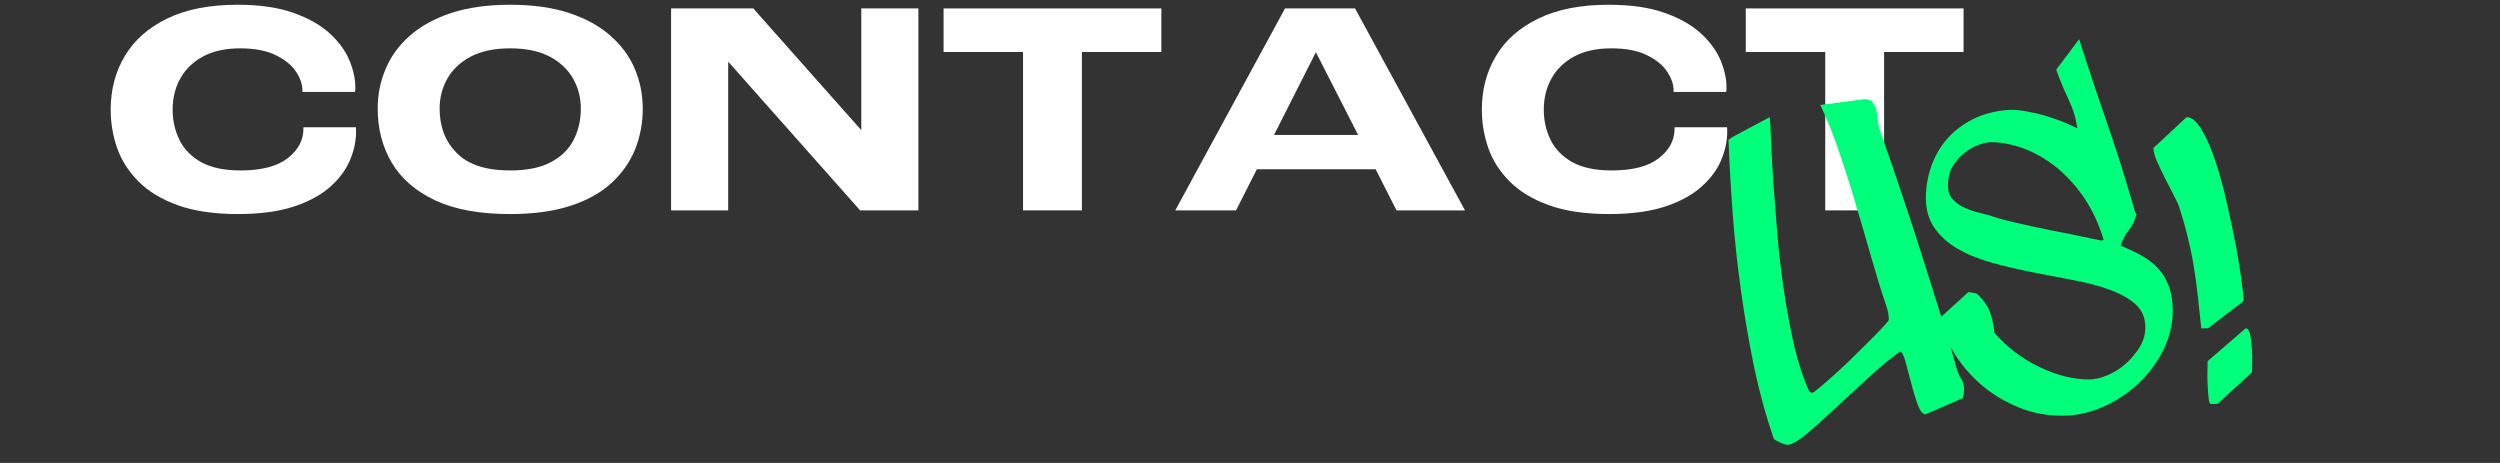 <svg xmlns="http://www.w3.org/2000/svg" xmlns:xlink="http://www.w3.org/1999/xlink" width="270" zoomAndPan="magnify" viewBox="0 0 202.5 37.5" height="50" preserveAspectRatio="xMidYMid meet" version="1.2"><rect x="0" y="0" width="202.5" height="37.5" fill="#333333" stroke="none"/><defs/><g id="5e398db899"><g style="fill:#ffffff;fill-opacity:1;"><g transform="translate(8.092, 17.041)"><path style="stroke:none" d="M 11.188 0.297 C 9.25 0.297 7.617 0.055 6.297 -0.422 C 4.984 -0.898 3.926 -1.539 3.125 -2.344 C 2.32 -3.156 1.742 -4.062 1.391 -5.062 C 1.047 -6.062 0.875 -7.094 0.875 -8.156 C 0.875 -9.781 1.254 -11.227 2.016 -12.5 C 2.773 -13.781 3.914 -14.789 5.438 -15.531 C 6.969 -16.281 8.867 -16.656 11.141 -16.656 C 12.941 -16.656 14.453 -16.438 15.672 -16 C 16.891 -15.57 17.867 -15.02 18.609 -14.344 C 19.348 -13.664 19.879 -12.941 20.203 -12.172 C 20.523 -11.398 20.688 -10.676 20.688 -10 C 20.688 -9.977 20.688 -9.926 20.688 -9.844 C 20.688 -9.758 20.676 -9.676 20.656 -9.594 L 16.406 -9.594 L 16.406 -9.688 C 16.406 -10.207 16.227 -10.727 15.875 -11.25 C 15.531 -11.77 14.984 -12.211 14.234 -12.578 C 13.492 -12.941 12.535 -13.125 11.359 -13.125 C 10.172 -13.125 9.172 -12.906 8.359 -12.469 C 7.547 -12.031 6.93 -11.438 6.516 -10.688 C 6.098 -9.945 5.891 -9.102 5.891 -8.156 C 5.891 -7.289 6.07 -6.477 6.438 -5.719 C 6.801 -4.969 7.391 -4.363 8.203 -3.906 C 9.016 -3.457 10.078 -3.234 11.391 -3.234 C 13.078 -3.234 14.348 -3.562 15.203 -4.219 C 16.055 -4.883 16.484 -5.676 16.484 -6.594 L 16.484 -6.734 L 20.734 -6.734 C 20.742 -6.672 20.75 -6.602 20.75 -6.531 C 20.75 -6.469 20.75 -6.422 20.75 -6.391 C 20.75 -5.598 20.578 -4.805 20.234 -4.016 C 19.891 -3.223 19.336 -2.5 18.578 -1.844 C 17.828 -1.195 16.844 -0.676 15.625 -0.281 C 14.406 0.102 12.926 0.297 11.188 0.297 Z M 11.188 0.297 "/></g></g><g style="fill:#ffffff;fill-opacity:1;"><g transform="translate(29.719, 17.041)"><path style="stroke:none" d="M 11.609 0.297 C 9.141 0.297 7.113 -0.07 5.531 -0.812 C 3.945 -1.562 2.773 -2.578 2.016 -3.859 C 1.254 -5.148 0.875 -6.613 0.875 -8.25 C 0.875 -9.375 1.086 -10.441 1.516 -11.453 C 1.941 -12.473 2.594 -13.367 3.469 -14.141 C 4.352 -14.922 5.469 -15.535 6.812 -15.984 C 8.164 -16.43 9.766 -16.656 11.609 -16.656 C 13.453 -16.656 15.047 -16.43 16.391 -15.984 C 17.742 -15.535 18.859 -14.922 19.734 -14.141 C 20.617 -13.367 21.273 -12.473 21.703 -11.453 C 22.129 -10.441 22.344 -9.375 22.344 -8.25 C 22.344 -7.094 22.141 -6 21.734 -4.969 C 21.328 -3.945 20.691 -3.035 19.828 -2.234 C 18.973 -1.441 17.863 -0.82 16.5 -0.375 C 15.145 0.07 13.516 0.297 11.609 0.297 Z M 11.609 -3.234 C 12.953 -3.234 14.039 -3.453 14.875 -3.891 C 15.719 -4.328 16.336 -4.926 16.734 -5.688 C 17.129 -6.457 17.328 -7.305 17.328 -8.234 C 17.328 -9.129 17.117 -9.941 16.703 -10.672 C 16.285 -11.41 15.656 -12.004 14.812 -12.453 C 13.969 -12.898 12.898 -13.125 11.609 -13.125 C 10.316 -13.125 9.25 -12.898 8.406 -12.453 C 7.562 -12.004 6.93 -11.41 6.516 -10.672 C 6.098 -9.941 5.891 -9.129 5.891 -8.234 C 5.891 -6.773 6.352 -5.578 7.281 -4.641 C 8.207 -3.703 9.648 -3.234 11.609 -3.234 Z M 11.609 -3.234 "/></g></g><g style="fill:#ffffff;fill-opacity:1;"><g transform="translate(52.936, 17.041)"><path style="stroke:none" d="M 1.422 0 L 1.422 -16.359 L 8.078 -16.359 L 16.812 -6.516 L 16.828 -6.516 L 16.828 -16.359 L 21.453 -16.359 L 21.453 0 L 16.734 0 L 6.062 -12.031 L 6.047 -12.031 L 6.047 0 Z M 1.422 0 "/></g></g><g style="fill:#ffffff;fill-opacity:1;"><g transform="translate(75.805, 17.041)"><path style="stroke:none" d="M 7.062 0 L 7.062 -12.828 L 0.625 -12.828 L 0.625 -16.359 L 18.266 -16.359 L 18.266 -12.828 L 11.828 -12.828 L 11.828 0 Z M 7.062 0 "/></g></g><g style="fill:#ffffff;fill-opacity:1;"><g transform="translate(94.696, 17.041)"><path style="stroke:none" d="M 18.422 0 L 16.734 -3.328 L 7.109 -3.328 L 5.422 0 L 0.5 0 L 9.391 -16.359 L 15.062 -16.359 L 23.969 0 Z M 8.5 -6.109 L 15.312 -6.109 L 11.906 -12.781 L 11.875 -12.781 Z M 8.5 -6.109 "/></g></g><g style="fill:#ffffff;fill-opacity:1;"><g transform="translate(119.156, 17.041)"><path style="stroke:none" d="M 11.188 0.297 C 9.25 0.297 7.617 0.055 6.297 -0.422 C 4.984 -0.898 3.926 -1.539 3.125 -2.344 C 2.32 -3.156 1.742 -4.062 1.391 -5.062 C 1.047 -6.062 0.875 -7.094 0.875 -8.156 C 0.875 -9.781 1.254 -11.227 2.016 -12.5 C 2.773 -13.781 3.914 -14.789 5.438 -15.531 C 6.969 -16.281 8.867 -16.656 11.141 -16.656 C 12.941 -16.656 14.453 -16.438 15.672 -16 C 16.891 -15.57 17.867 -15.02 18.609 -14.344 C 19.348 -13.664 19.879 -12.941 20.203 -12.172 C 20.523 -11.398 20.688 -10.676 20.688 -10 C 20.688 -9.977 20.688 -9.926 20.688 -9.844 C 20.688 -9.758 20.676 -9.676 20.656 -9.594 L 16.406 -9.594 L 16.406 -9.688 C 16.406 -10.207 16.227 -10.727 15.875 -11.25 C 15.531 -11.77 14.984 -12.211 14.234 -12.578 C 13.492 -12.941 12.535 -13.125 11.359 -13.125 C 10.172 -13.125 9.172 -12.906 8.359 -12.469 C 7.547 -12.031 6.93 -11.438 6.516 -10.688 C 6.098 -9.945 5.891 -9.102 5.891 -8.156 C 5.891 -7.289 6.07 -6.477 6.438 -5.719 C 6.801 -4.969 7.391 -4.363 8.203 -3.906 C 9.016 -3.457 10.078 -3.234 11.391 -3.234 C 13.078 -3.234 14.348 -3.562 15.203 -4.219 C 16.055 -4.883 16.484 -5.676 16.484 -6.594 L 16.484 -6.734 L 20.734 -6.734 C 20.742 -6.672 20.75 -6.602 20.75 -6.531 C 20.75 -6.469 20.75 -6.422 20.75 -6.391 C 20.75 -5.598 20.578 -4.805 20.234 -4.016 C 19.891 -3.223 19.336 -2.5 18.578 -1.844 C 17.828 -1.195 16.844 -0.676 15.625 -0.281 C 14.406 0.102 12.926 0.297 11.188 0.297 Z M 11.188 0.297 "/></g></g><g style="fill:#ffffff;fill-opacity:1;"><g transform="translate(140.783, 17.041)"><path style="stroke:none" d="M 7.062 0 L 7.062 -12.828 L 0.625 -12.828 L 0.625 -16.359 L 18.266 -16.359 L 18.266 -12.828 L 11.828 -12.828 L 11.828 0 Z M 7.062 0 "/></g></g><g style="fill:#00ff7b;fill-opacity:1;"><g transform="translate(140.445, 29.861)"><path style="stroke:none" d="M 3.234 5.688 C 2.598 3.852 2.066 1.922 1.641 -0.109 C 1.223 -2.141 0.867 -4.195 0.578 -6.281 C 0.285 -8.375 0.062 -10.453 -0.094 -12.516 C -0.25 -14.586 -0.363 -16.594 -0.438 -18.531 L -0.141 -18.75 L 2.906 -20.375 C 2.945 -19.988 2.984 -19.316 3.016 -18.359 C 3.055 -17.41 3.117 -16.281 3.203 -14.969 C 3.297 -13.664 3.406 -12.254 3.531 -10.734 C 3.664 -9.211 3.848 -7.688 4.078 -6.156 C 4.305 -4.633 4.582 -3.172 4.906 -1.766 C 5.238 -0.367 5.645 0.848 6.125 1.891 L 6.344 1.953 C 6.414 1.953 6.613 1.812 6.938 1.531 C 7.27 1.258 7.664 0.914 8.125 0.5 C 8.582 0.094 9.062 -0.352 9.562 -0.844 C 10.07 -1.344 10.547 -1.812 10.984 -2.25 C 11.422 -2.688 11.785 -3.062 12.078 -3.375 C 12.367 -3.688 12.523 -3.879 12.547 -3.953 C 12.547 -4.266 12.5 -4.578 12.406 -4.891 C 11.988 -6.129 11.57 -7.469 11.156 -8.906 C 10.75 -10.344 10.328 -11.789 9.891 -13.25 C 9.461 -14.719 9.008 -16.145 8.531 -17.531 C 8.062 -18.926 7.551 -20.203 7 -21.359 L 10.594 -21.828 C 10.906 -21.828 11.125 -21.734 11.25 -21.547 C 11.383 -21.367 11.484 -21.156 11.547 -20.906 C 11.609 -20.656 11.648 -20.367 11.672 -20.047 C 11.703 -19.734 11.766 -19.457 11.859 -19.219 C 12.461 -17.531 13.082 -15.727 13.719 -13.812 C 14.363 -11.906 14.961 -10.062 15.516 -8.281 C 16.078 -6.508 16.582 -4.906 17.031 -3.469 C 17.477 -2.031 17.797 -0.945 17.984 -0.219 C 18.109 0.238 18.25 0.582 18.406 0.812 C 18.562 1.039 18.641 1.328 18.641 1.672 C 18.641 1.766 18.633 1.879 18.625 2.016 C 18.613 2.148 18.582 2.273 18.531 2.391 L 15.516 3.703 C 15.273 3.672 15.055 3.383 14.859 2.844 C 14.672 2.301 14.5 1.723 14.344 1.109 C 14.188 0.492 14.035 -0.07 13.891 -0.594 C 13.742 -1.113 13.598 -1.375 13.453 -1.375 C 12.629 -0.789 11.758 -0.07 10.844 0.781 C 9.926 1.633 9.035 2.457 8.172 3.25 C 7.316 4.051 6.547 4.738 5.859 5.312 C 5.172 5.883 4.656 6.172 4.312 6.172 C 4.219 6.172 4.031 6.109 3.75 5.984 C 3.477 5.859 3.305 5.758 3.234 5.688 Z M 3.234 5.688 "/></g></g><g style="fill:#00ff7b;fill-opacity:1;"><g transform="translate(156.584, 29.861)"><path style="stroke:none" d="M 3.516 -6.094 C 3.785 -5.875 4.062 -5.547 4.344 -5.109 C 4.633 -4.672 4.844 -3.938 4.969 -2.906 C 5.977 -1.738 7.188 -0.816 8.594 -0.141 C 10 0.535 11.344 0.875 12.625 0.875 C 13.082 0.875 13.582 0.758 14.125 0.531 C 14.664 0.301 15.16 -0.008 15.609 -0.406 C 16.055 -0.812 16.43 -1.258 16.734 -1.75 C 17.035 -2.25 17.188 -2.781 17.188 -3.344 C 17.188 -4.113 16.926 -4.734 16.406 -5.203 C 15.883 -5.672 15.195 -6.062 14.344 -6.375 C 13.488 -6.695 12.516 -6.957 11.422 -7.156 C 10.336 -7.363 9.234 -7.578 8.109 -7.797 C 6.984 -8.016 5.891 -8.27 4.828 -8.562 C 3.766 -8.852 2.82 -9.234 2 -9.703 C 1.176 -10.172 0.52 -10.773 0.031 -11.516 C -0.445 -12.254 -0.648 -13.164 -0.578 -14.25 C -0.523 -15.145 -0.332 -15.988 0 -16.781 C 0.332 -17.582 0.797 -18.285 1.391 -18.891 C 1.984 -19.492 2.691 -19.977 3.516 -20.344 C 4.336 -20.707 5.258 -20.914 6.281 -20.969 C 6.688 -20.969 7.133 -20.922 7.625 -20.828 C 8.125 -20.742 8.613 -20.629 9.094 -20.484 C 9.582 -20.336 10.051 -20.176 10.5 -20 C 10.945 -19.82 11.336 -19.645 11.672 -19.469 C 11.578 -20.25 11.336 -21.039 10.953 -21.844 C 10.566 -22.656 10.238 -23.445 9.969 -24.219 L 11.828 -26.688 C 12.523 -24.488 13.242 -22.328 13.984 -20.203 C 14.723 -18.078 15.406 -15.945 16.031 -13.812 C 16.082 -13.664 16.148 -13.43 16.234 -13.109 C 16.316 -12.785 16.395 -12.586 16.469 -12.516 C 16.344 -12.004 16.141 -11.578 15.859 -11.234 C 15.586 -10.898 15.363 -10.477 15.188 -9.969 C 15.77 -9.727 16.316 -9.469 16.828 -9.188 C 17.336 -8.914 17.785 -8.578 18.172 -8.172 C 18.555 -7.773 18.859 -7.289 19.078 -6.719 C 19.297 -6.156 19.406 -5.473 19.406 -4.672 C 19.406 -3.586 19.148 -2.531 18.641 -1.5 C 18.129 -0.477 17.457 0.422 16.625 1.203 C 15.789 1.992 14.836 2.625 13.766 3.094 C 12.691 3.57 11.582 3.812 10.438 3.812 C 9.227 3.812 8.086 3.598 7.016 3.172 C 5.941 2.742 4.969 2.176 4.094 1.469 C 3.227 0.758 2.484 -0.066 1.859 -1.016 C 1.242 -1.961 0.781 -2.969 0.469 -4.031 L 2.859 -6.203 Z M 1.203 -14.984 C 1.172 -14.516 1.266 -14.133 1.484 -13.844 C 1.703 -13.562 1.984 -13.328 2.328 -13.141 C 2.68 -12.961 3.051 -12.816 3.438 -12.703 C 3.832 -12.598 4.188 -12.508 4.5 -12.438 C 5.008 -12.25 5.734 -12.047 6.672 -11.828 C 7.617 -11.609 8.582 -11.398 9.562 -11.203 C 10.539 -11.016 11.414 -10.836 12.188 -10.672 C 12.957 -10.516 13.441 -10.414 13.641 -10.375 L 13.812 -10.438 C 13.406 -11.77 12.859 -12.93 12.172 -13.922 C 11.484 -14.91 10.719 -15.734 9.875 -16.391 C 9.039 -17.047 8.172 -17.535 7.266 -17.859 C 6.359 -18.18 5.492 -18.344 4.672 -18.344 C 4.41 -18.344 4.094 -18.273 3.719 -18.141 C 3.344 -18.016 2.973 -17.812 2.609 -17.531 C 2.242 -17.258 1.922 -16.91 1.641 -16.484 C 1.367 -16.055 1.223 -15.555 1.203 -14.984 Z M 1.203 -14.984 "/></g></g><g style="fill:#00ff7b;fill-opacity:1;"><g transform="translate(174.537, 29.861)"><path style="stroke:none" d="M 2.578 -20.375 C 2.984 -20.375 3.383 -20.039 3.781 -19.375 C 4.188 -18.719 4.555 -17.879 4.891 -16.859 C 5.234 -15.848 5.539 -14.738 5.812 -13.531 C 6.094 -12.32 6.336 -11.172 6.547 -10.078 C 6.754 -8.992 6.91 -8.035 7.016 -7.203 C 7.129 -6.367 7.188 -5.828 7.188 -5.578 L 7.188 -5.469 L 4.312 -3.266 L 3.766 -3.266 C 3.672 -4.203 3.578 -5.082 3.484 -5.906 C 3.391 -6.727 3.281 -7.523 3.156 -8.297 C 3.031 -9.078 2.867 -9.859 2.672 -10.641 C 2.484 -11.43 2.242 -12.273 1.953 -13.172 C 1.859 -13.41 1.695 -13.742 1.469 -14.172 C 1.238 -14.609 1.008 -15.055 0.781 -15.516 C 0.551 -15.973 0.344 -16.414 0.156 -16.844 C -0.02 -17.27 -0.109 -17.613 -0.109 -17.875 Z M 7.359 -3.266 C 7.523 -3.266 7.645 -3.109 7.719 -2.797 C 7.789 -2.484 7.836 -2.117 7.859 -1.703 C 7.891 -1.297 7.898 -0.895 7.891 -0.5 C 7.879 -0.113 7.875 0.148 7.875 0.297 L 5.078 2.859 L 4.531 2.859 C 4.457 2.859 4.398 2.703 4.359 2.391 C 4.328 2.078 4.301 1.711 4.281 1.297 C 4.258 0.891 4.254 0.5 4.266 0.125 C 4.273 -0.25 4.281 -0.492 4.281 -0.609 Z M 7.359 -3.266 "/></g></g></g></svg>